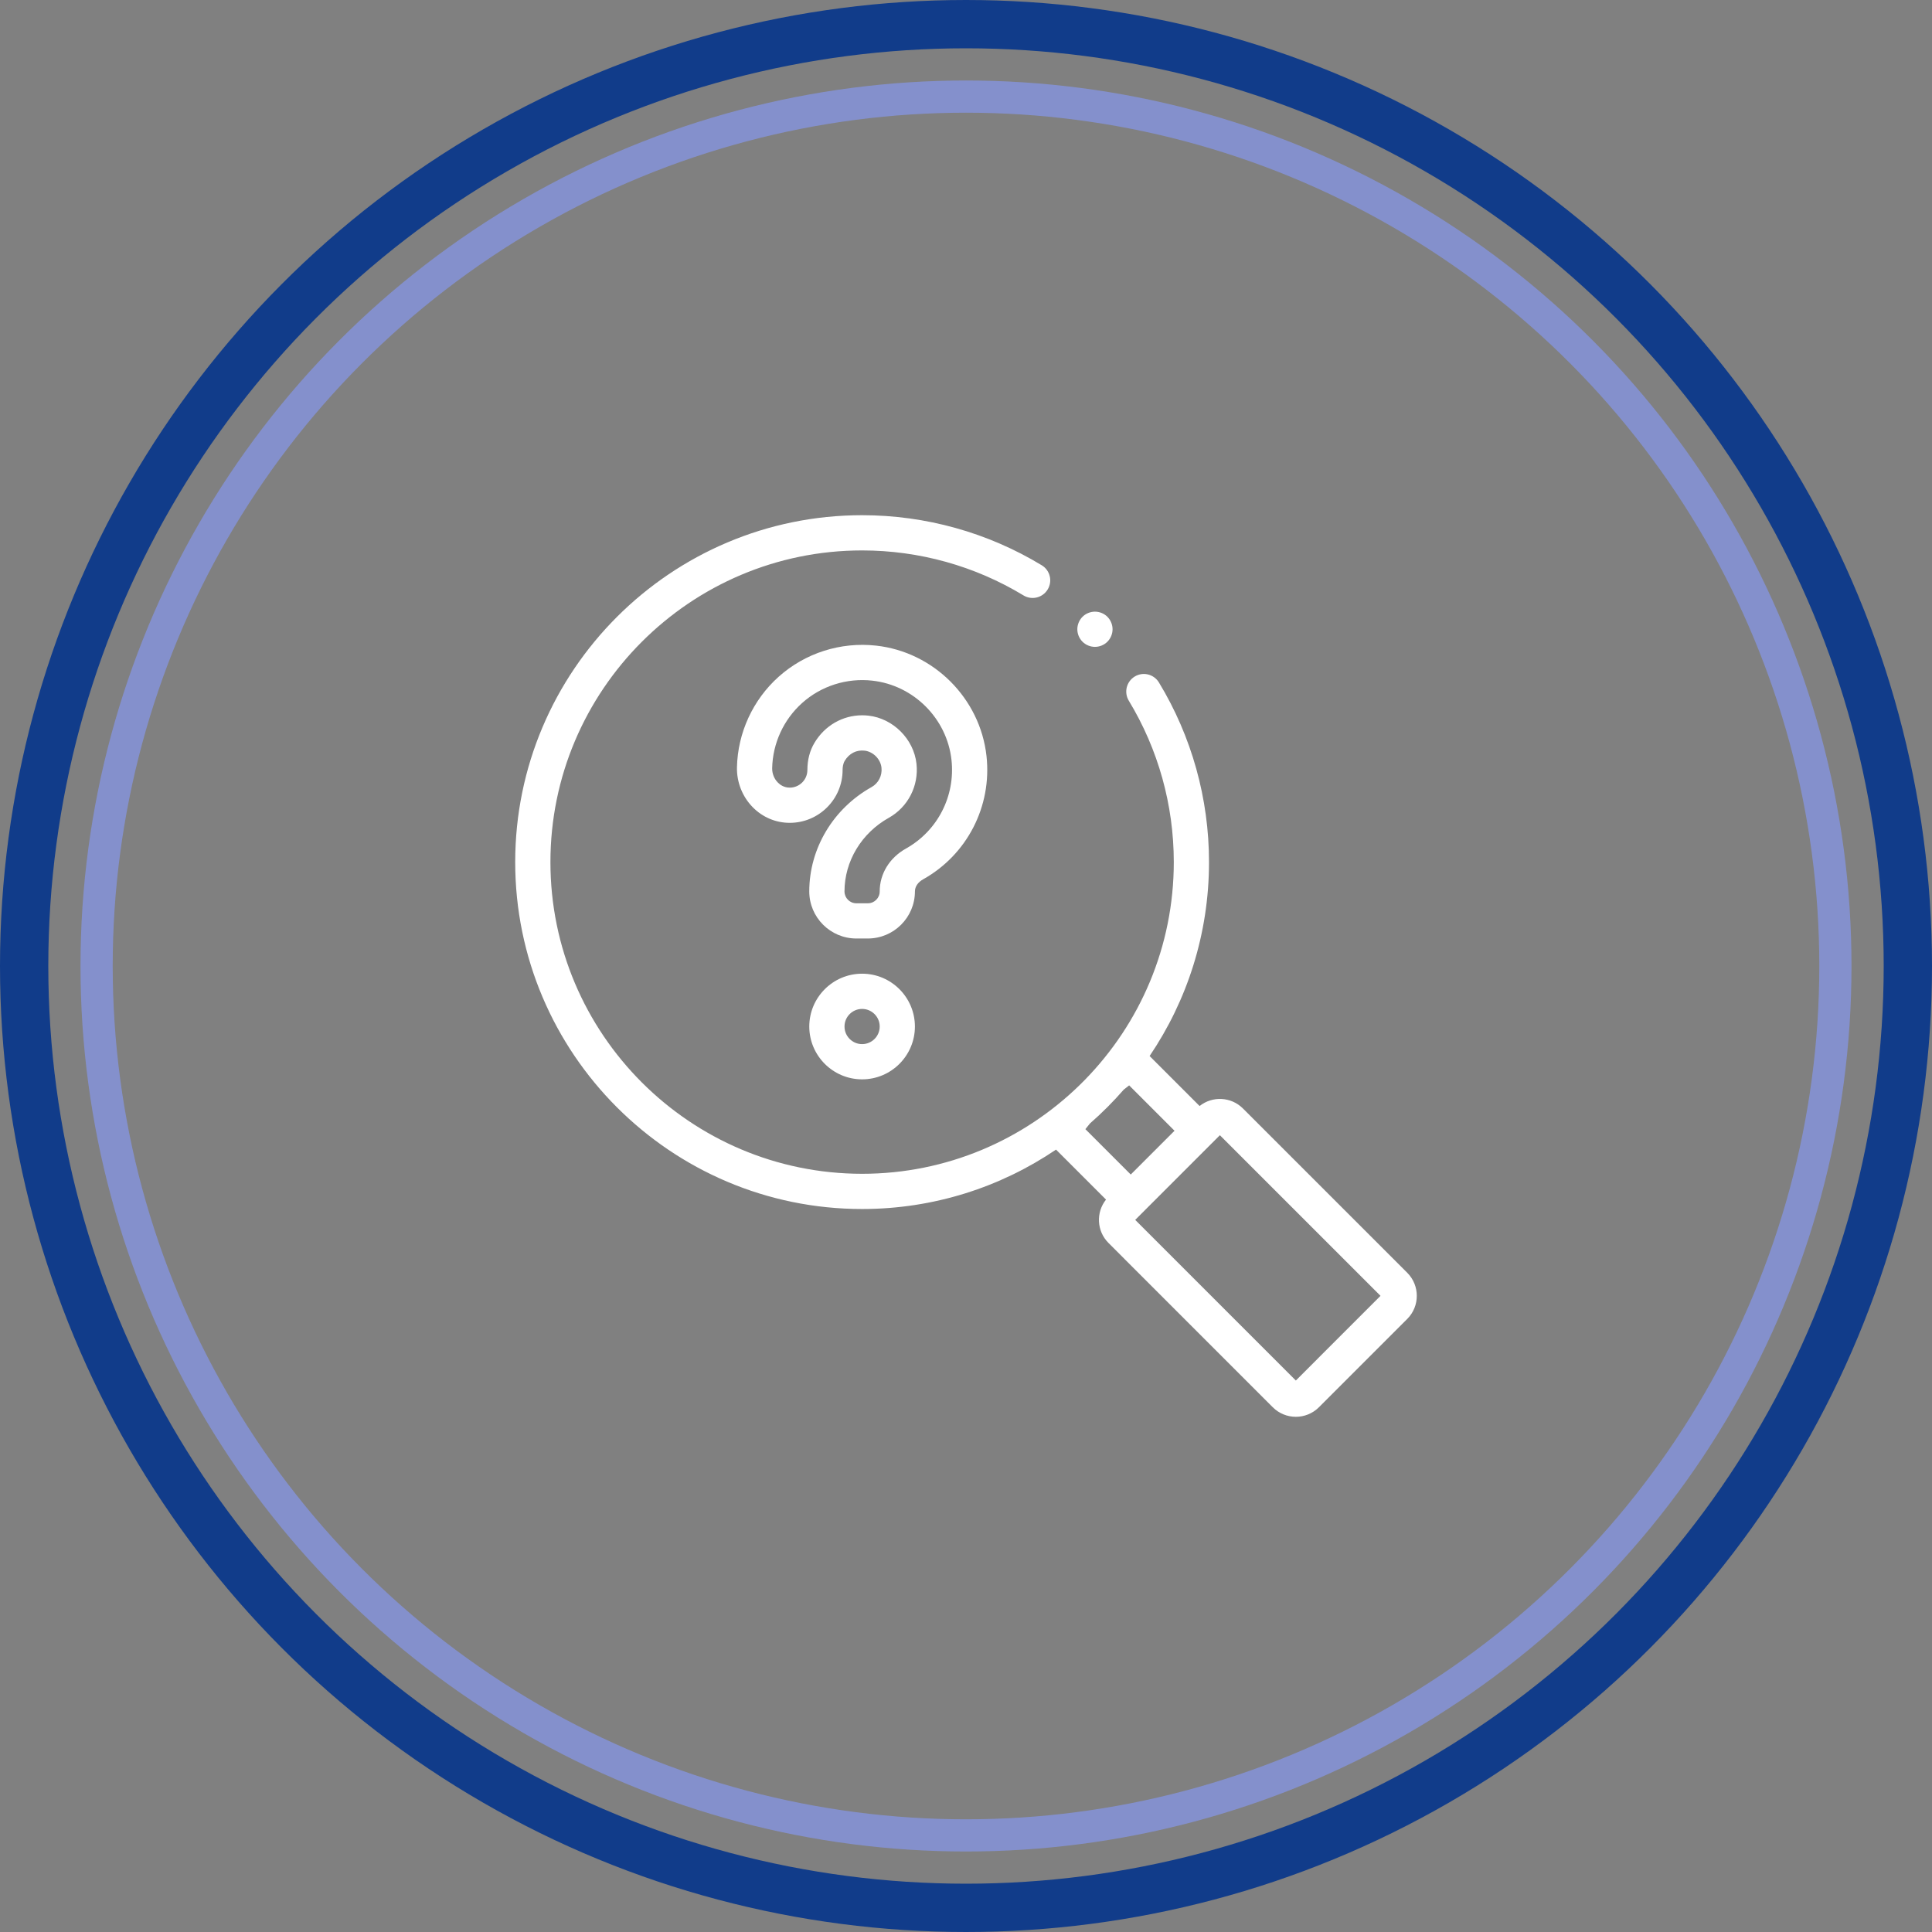 <svg xmlns="http://www.w3.org/2000/svg" width="120" height="120" viewBox="0 0 120 120" fill="none"><rect x="0" y="0" width="120" height="120" fill="#808080" stroke="none"/><circle cx="60" cy="60" r="54" stroke="#8490CC" stroke-width="2"></circle><circle cx="60" cy="60" r="58.5" stroke="#113C8A" stroke-width="3"></circle><g clip-path="url(#clip0_2013_2658)"><path d="M87.408 79.055L77.201 68.849C76.466 68.114 75.303 68.064 74.509 68.697L71.404 65.592C73.733 62.151 75.094 58.005 75.094 53.547C75.094 49.602 74.018 45.744 71.983 42.389C71.669 41.872 70.997 41.707 70.48 42.02C69.964 42.334 69.799 43.006 70.112 43.523C71.94 46.537 72.906 50.003 72.906 53.547C72.906 58.807 70.796 63.584 67.379 67.076L67.076 67.379C63.584 70.796 58.807 72.906 53.547 72.906C42.872 72.906 34.188 64.222 34.188 53.547C34.188 42.872 42.872 34.188 53.547 34.188C57.091 34.188 60.557 35.154 63.571 36.982C64.087 37.295 64.76 37.13 65.073 36.613C65.387 36.097 65.222 35.424 64.706 35.111C61.35 33.076 57.491 32 53.547 32C41.666 32 32 41.666 32 53.547C32 65.428 41.666 75.094 53.547 75.094C58.005 75.094 62.151 73.733 65.592 71.404L68.697 74.509C68.064 75.303 68.114 76.466 68.849 77.201L79.055 87.408C79.45 87.802 79.969 88 80.487 88C81.006 88 81.525 87.802 81.92 87.408L87.408 81.92C88.197 81.13 88.197 79.845 87.408 79.055ZM67.702 69.778C68.448 69.126 69.149 68.425 69.798 67.678L70.134 67.415L72.952 70.233L70.233 72.952L67.415 70.134L67.702 69.778ZM80.487 85.747L70.51 75.769L75.769 70.51L85.746 80.487L80.487 85.747Z" fill="white"></path><path d="M68.009 40.178C68.297 40.178 68.579 40.062 68.783 39.858C68.986 39.654 69.103 39.373 69.103 39.085C69.103 38.796 68.986 38.515 68.783 38.31C68.579 38.107 68.297 37.991 68.009 37.991C67.722 37.991 67.44 38.107 67.236 38.31C67.033 38.515 66.915 38.797 66.915 39.085C66.915 39.373 67.033 39.654 67.236 39.858C67.44 40.062 67.722 40.178 68.009 40.178Z" fill="white"></path><path d="M57.338 54.615C60.073 53.085 61.618 50.079 61.273 46.955C60.878 43.379 57.995 40.496 54.419 40.101C52.212 39.857 50.006 40.562 48.362 42.035C46.762 43.467 45.82 45.518 45.774 47.664C45.755 48.581 46.109 49.479 46.745 50.129C47.361 50.759 48.179 51.107 49.049 51.108H49.054C50.861 51.108 52.332 49.64 52.335 47.833C52.335 47.67 52.358 47.438 52.467 47.257C52.743 46.798 53.192 46.567 53.698 46.624C54.229 46.683 54.691 47.145 54.75 47.676C54.805 48.172 54.563 48.648 54.135 48.887C51.748 50.222 50.265 52.705 50.265 55.368C50.265 56.98 51.577 58.292 53.189 58.292H53.904C55.516 58.292 56.828 56.98 56.828 55.368C56.828 55.071 57.014 54.796 57.338 54.615ZM54.64 55.369C54.64 55.775 54.31 56.105 53.904 56.105H53.189C52.783 56.105 52.453 55.775 52.453 55.369C52.453 53.497 53.507 51.745 55.203 50.797C56.4 50.127 57.076 48.808 56.924 47.435C56.755 45.903 55.471 44.619 53.939 44.45C53.809 44.435 53.68 44.428 53.553 44.428C52.346 44.428 51.236 45.058 50.592 46.132C50.298 46.621 50.149 47.191 50.148 47.829C50.147 48.431 49.656 48.921 49.054 48.921C49.054 48.921 49.053 48.921 49.052 48.921C48.696 48.921 48.451 48.746 48.309 48.6C48.081 48.367 47.954 48.043 47.961 47.71C47.994 46.168 48.672 44.694 49.821 43.665C51.002 42.606 52.59 42.1 54.178 42.276C56.746 42.559 58.815 44.628 59.098 47.196C59.347 49.444 58.236 51.606 56.27 52.706C55.25 53.276 54.64 54.272 54.64 55.369Z" fill="white"></path><path d="M53.547 60.478C51.738 60.478 50.266 61.95 50.266 63.759C50.266 65.568 51.738 67.04 53.547 67.04C55.356 67.04 56.827 65.568 56.827 63.759C56.827 61.95 55.356 60.478 53.547 60.478ZM53.547 64.852C52.944 64.852 52.454 64.362 52.454 63.759C52.454 63.156 52.944 62.666 53.547 62.666C54.15 62.666 54.64 63.157 54.64 63.759C54.64 64.362 54.15 64.852 53.547 64.852Z" fill="white"></path></g><defs><clipPath id="clip0_2013_2658"><rect width="56" height="56" fill="white" transform="translate(32 32)"></rect></clipPath></defs></svg>